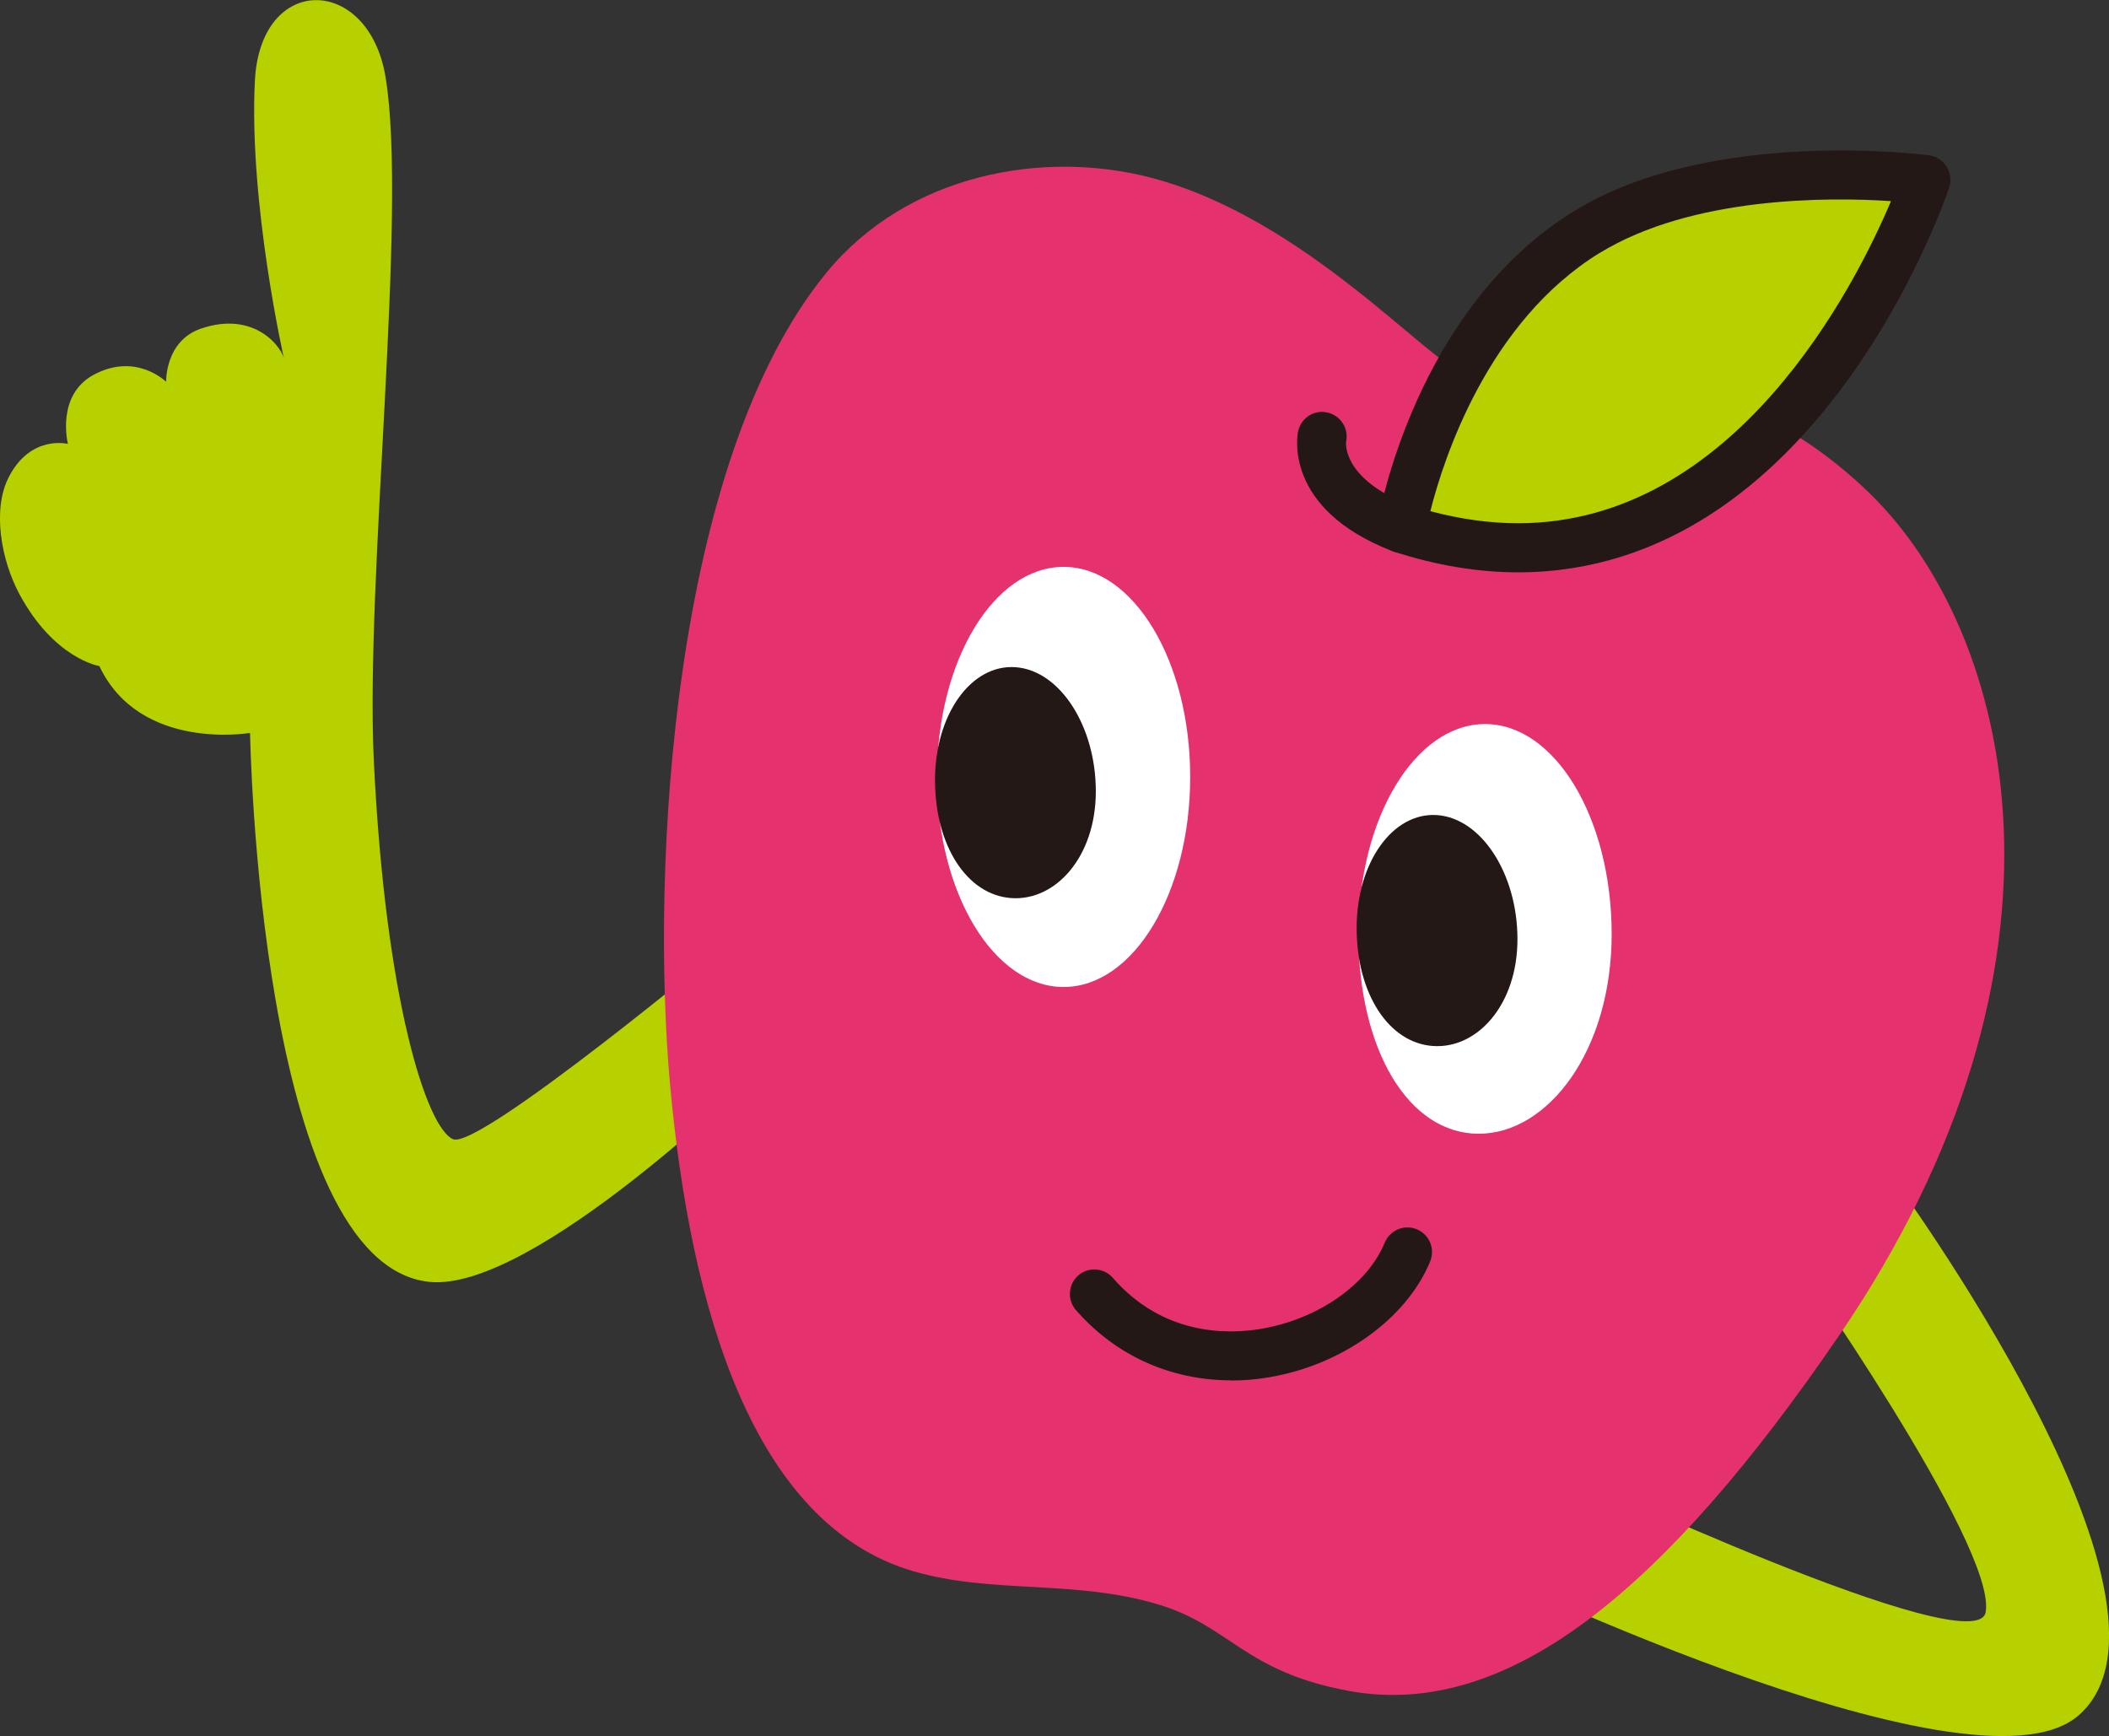 <?xml version="1.0" encoding="UTF-8"?><svg id="_イヤー_2" xmlns="http://www.w3.org/2000/svg" width="127.6" height="105.04" viewBox="0 0 127.6 105.04"><rect x="0" y="0" width="127.6" height="105.04" fill="#333333" stroke="none"/><defs><style>.cls-1{fill:#fff;}.cls-2{fill:#e5326e;}.cls-3{fill:#b6d000;}.cls-4{fill:#231815;}</style></defs><g id="L"><g><g><path class="cls-3" d="M15.11,44.35s-6.65,1.14-9.1-4.05c0,0-2.74-.43-4.85-4.38-1.09-2.05-1.64-5.09-.63-7.05,1.33-2.59,3.58-2.01,3.58-2.01,0,0-.76-2.98,1.61-4.21,2.54-1.33,4.33,.45,4.33,.45,0,0-.07-2.46,2.09-3.21,3.3-1.14,5,1.19,5.07,1.94,0,0-2.16-9.47-1.79-16.93,.33-6.56,6.9-6.41,7.91-.22,1.35,8.21-1.25,30.34-.71,41.42,.71,14.54,3.22,22.16,4.79,22.83,1.57,.67,16.76-11.97,16.76-11.97l1.7,7.84s-13.65,13.44-19.92,12.76c-10.29-1.12-10.82-33.19-10.82-33.19Z"/><path class="cls-3" d="M114.48,71.21s19.03,25.9,11.26,32.6c-6.49,5.59-37.6-9.62-37.6-9.62l6.49-5.15s24.98,11.72,25.51,8.5c.67-4.03-11.93-21.86-11.93-21.86l6.27-4.48Z"/><g><path class="cls-2" d="M40.54,65.62c-1.19-13.17,.13-37.75,9.47-49.13,4.91-5.98,13.13-7.46,19.7-5.72,9.3,2.47,16.71,11.18,18.93,11.86,3.79,1.16,14.39-2.6,24.49,7.23,8.62,8.4,13.61,28.34-1.91,51.02-10.37,15.16-19.92,23.22-29.62,21.43-6.31-1.16-7.17-3.92-11.49-5.22-5.09-1.54-10.06-.62-14.85-2.02-9.7-2.83-13.49-15.88-14.72-29.45Z"/><path class="cls-1" d="M56.69,47.01c0,7.02,3.43,12.71,7.66,12.71,4.23,0,7.66-5.69,7.66-12.71,0-7.02-3.43-12.71-7.66-12.71s-7.66,5.69-7.66,12.71Z"/><path class="cls-1" d="M82.19,56.52c0,7.02,3.04,12.08,7.27,12.08s8.05-5.07,8.05-12.08c0-7.02-3.43-12.71-7.66-12.71s-7.66,5.69-7.66,12.71Z"/><g><path class="cls-3" d="M84.79,31.96s2.08-12.31,11.22-17.92c7.94-4.88,20.5-3.17,20.5-3.17,0,0-9.52,28.32-31.73,21.09Z"/><path class="cls-4" d="M84.33,33.37c-.7-.23-1.13-.93-1-1.66,.09-.53,2.31-13.04,11.91-18.94,8.31-5.1,21.26-3.4,21.48-3.37,.44,.06,.83,.31,1.06,.69,.23,.38,.29,.84,.15,1.26-.32,.95-8.04,23.28-26.08,23.28h0c-2.43,0-4.96-.42-7.51-1.25Zm12.46-18.07c-6.77,4.16-9.45,12.45-10.25,15.63,1.81,.48,3.59,.73,5.3,.73h0c13.15,0,20.41-14.38,22.57-19.49-3.74-.25-12.02-.3-17.63,3.14Z"/></g><g><path class="cls-3" d="M84.79,31.96c-5.54-2.13-4.79-5.55-4.79-5.55"/><path class="cls-4" d="M84.79,33.45c.6,0,1.16-.36,1.38-.95,.3-.76-.09-1.62-.85-1.92-4.17-1.61-3.88-3.83-3.88-3.85,.18-.8-.33-1.59-1.13-1.77-.81-.19-1.59,.33-1.77,1.13-.04,.19-.94,4.69,5.71,7.26,.17,.07,.36,.1,.53,.1Z"/></g></g><path class="cls-4" d="M82.08,56.15c0,3.96,1.93,6.95,4.61,7.14,2.69,.19,5.12-2.5,5.12-6.46,0-3.96-2.18-7.32-4.86-7.51-2.69-.19-4.87,2.87-4.87,6.83Z"/><path class="cls-4" d="M56.57,47.2c0,3.96,1.93,6.95,4.61,7.14,2.69,.19,5.12-2.5,5.12-6.46,0-3.96-2.18-7.32-4.86-7.51-2.69-.19-4.87,2.87-4.87,6.83Z"/></g><path class="cls-4" d="M74.49,83.53c.74,0,1.5-.06,2.26-.19,4.43-.73,8.36-3.55,9.78-7.02,.31-.76-.05-1.62-.81-1.94-.75-.32-1.63,.05-1.94,.81-1.05,2.55-4.07,4.65-7.52,5.22-2.04,.34-5.91,.38-8.93-3.09-.54-.62-1.48-.68-2.09-.15-.62,.54-.68,1.48-.15,2.09,2.41,2.77,5.75,4.26,9.4,4.26Z"/></g></g></svg>